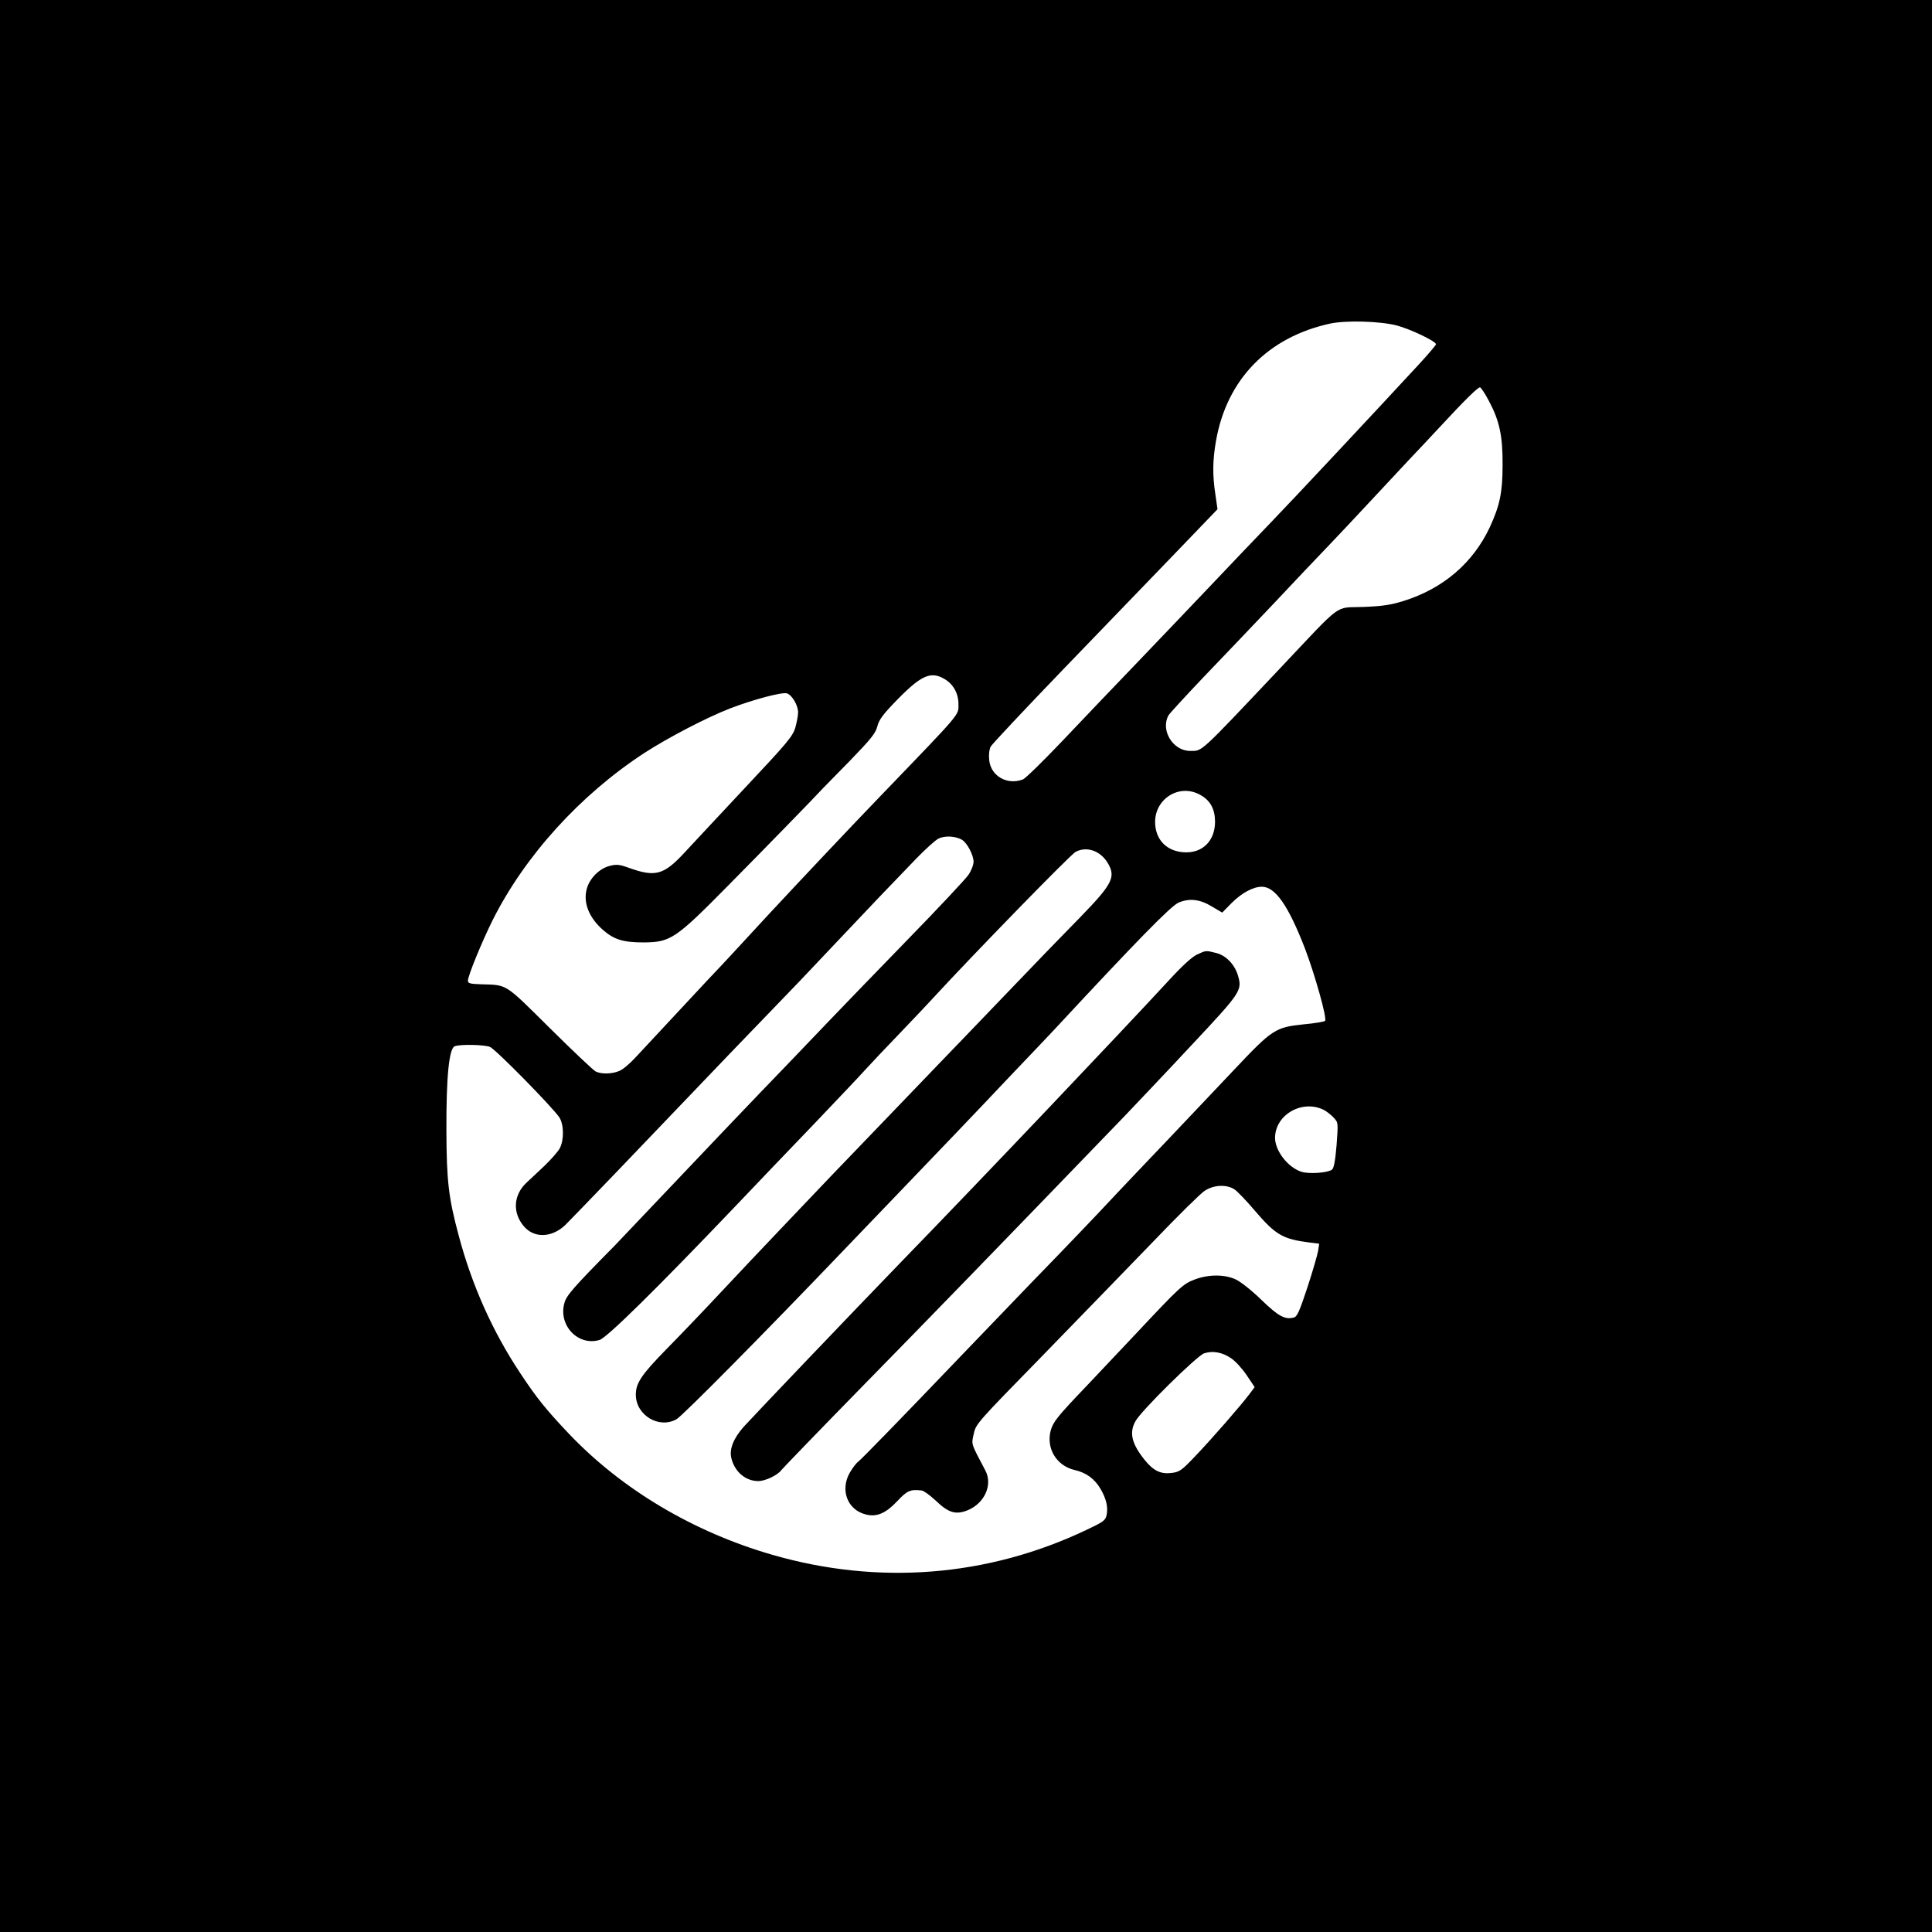 <?xml version="1.0" standalone="no"?>
<!DOCTYPE svg PUBLIC "-//W3C//DTD SVG 20010904//EN"
 "http://www.w3.org/TR/2001/REC-SVG-20010904/DTD/svg10.dtd">
<svg version="1.0" xmlns="http://www.w3.org/2000/svg"
 width="1024pt" height="1024pt" viewBox="0 0 1024 1024"
 preserveAspectRatio="xMidYMid meet">

<g transform="translate(0,1024) scale(0.1,-0.1)"
fill="#000000" stroke="none">
<path d="M0 5120 l0 -5120 5120 0 5120 0 0 5120 0 5120 -5120 0 -5120 0 0
-5120z m7403 3395 c75 -20 210 -85 208 -100 -1 -5 -43 -55 -94 -110 -233 -252
-664 -713 -782 -835 -71 -74 -211 -220 -310 -325 -99 -104 -277 -291 -396
-415 -119 -124 -299 -312 -400 -419 -101 -106 -194 -197 -207 -202 -83 -32
-170 17 -179 102 -3 29 0 56 8 72 8 14 181 198 384 409 204 211 471 488 594
616 l224 233 -11 77 c-16 103 -15 182 3 285 57 326 275 550 605 622 85 18 264
13 353 -10z m489 -401 c56 -105 73 -186 72 -339 0 -146 -15 -215 -68 -330 -89
-189 -246 -324 -456 -390 -67 -21 -112 -28 -215 -32 -155 -6 -102 33 -443
-328 -430 -455 -408 -435 -474 -435 -91 0 -158 109 -115 188 7 12 92 104 188
205 96 100 262 274 369 387 106 113 236 250 289 305 53 55 152 161 221 235 69
74 163 175 210 225 47 49 117 124 155 165 137 148 210 220 220 217 5 -2 27
-34 47 -73z m-2884 -1474 c46 -28 72 -76 72 -132 0 -60 21 -36 -395 -468 -167
-173 -444 -467 -605 -640 -201 -218 -247 -268 -330 -355 -88 -95 -303 -325
-381 -409 -29 -32 -68 -65 -86 -72 -39 -17 -96 -18 -126 -3 -12 6 -121 109
-242 229 -242 240 -225 229 -362 233 -62 2 -73 5 -73 19 0 26 73 204 131 321
171 341 464 664 804 886 125 81 330 188 454 236 122 47 276 88 302 80 27 -9
59 -63 59 -101 0 -17 -7 -53 -15 -82 -14 -45 -43 -80 -263 -314 -136 -145
-281 -301 -323 -346 -111 -120 -155 -132 -295 -82 -53 19 -66 20 -105 10 -54
-15 -104 -66 -119 -121 -20 -73 11 -152 86 -218 59 -51 106 -66 215 -66 143 1
169 18 449 302 184 186 462 471 500 513 3 3 66 68 142 145 114 118 138 147
148 185 9 36 30 64 108 144 127 129 177 150 250 106z m1357 -615 c51 -29 75
-75 75 -142 -1 -102 -69 -168 -168 -160 -85 6 -142 61 -149 144 -12 135 127
226 242 158z m-1265 -237 c27 -17 60 -81 60 -115 0 -17 -12 -48 -27 -70 -16
-23 -163 -180 -328 -349 -165 -170 -347 -358 -405 -419 -58 -60 -159 -166
-225 -235 -158 -163 -493 -515 -725 -760 -102 -107 -187 -197 -190 -200 -224
-227 -259 -267 -269 -308 -32 -118 74 -228 187 -194 39 12 305 274 718 707
110 116 297 311 416 435 118 124 242 254 274 290 33 36 111 119 175 185 63 66
149 156 189 200 211 229 726 758 751 770 59 31 130 6 169 -57 46 -76 28 -112
-148 -293 -81 -82 -253 -260 -382 -395 -129 -135 -296 -308 -370 -385 -74 -77
-195 -203 -269 -280 -266 -276 -349 -363 -536 -560 -105 -110 -260 -274 -345
-365 -85 -91 -214 -226 -287 -300 -134 -137 -163 -181 -163 -242 0 -109 123
-183 216 -130 31 17 478 469 887 897 116 121 265 276 331 345 266 278 316 329
416 435 57 61 149 157 204 215 56 58 130 137 166 175 432 465 616 654 657 671
56 24 113 18 175 -20 l56 -33 48 49 c55 55 115 88 162 88 71 0 140 -99 228
-326 53 -139 119 -373 107 -385 -4 -4 -54 -13 -111 -18 -153 -16 -167 -25
-371 -241 -96 -102 -259 -273 -360 -380 -102 -107 -222 -233 -266 -280 -109
-117 -272 -287 -445 -465 -80 -83 -246 -256 -370 -385 -331 -346 -533 -553
-552 -568 -10 -7 -29 -32 -43 -56 -54 -92 -14 -199 84 -223 58 -15 106 6 168
72 51 54 67 62 128 55 11 -1 45 -26 76 -55 66 -63 104 -75 167 -50 91 37 135
136 94 212 -77 146 -74 135 -61 193 11 53 18 60 364 414 193 199 457 470 585
603 128 134 251 255 273 270 47 33 117 37 160 9 15 -10 64 -61 108 -113 111
-130 149 -151 293 -169 l48 -6 -6 -39 c-4 -22 -29 -109 -57 -194 -41 -124 -54
-154 -71 -158 -47 -13 -82 6 -173 94 -50 49 -111 97 -136 108 -59 27 -142 27
-215 0 -64 -24 -78 -37 -319 -294 -88 -93 -203 -215 -255 -270 -155 -162 -178
-191 -191 -237 -25 -94 30 -186 125 -209 63 -14 108 -47 140 -102 30 -52 40
-97 31 -138 -6 -28 -18 -36 -109 -79 -523 -248 -1101 -293 -1662 -131 -419
121 -797 346 -1078 641 -122 129 -170 188 -258 321 -147 221 -257 467 -327
731 -54 201 -64 289 -65 558 -1 282 14 436 45 445 33 11 157 8 186 -4 31 -13
333 -321 368 -374 24 -38 25 -119 2 -163 -9 -17 -44 -57 -78 -90 -34 -32 -79
-75 -100 -94 -68 -65 -73 -158 -13 -229 55 -65 148 -62 220 6 21 21 140 144
264 273 661 691 689 720 839 875 75 77 206 214 291 305 85 90 207 219 270 285
64 66 153 159 199 207 46 47 97 94 115 103 33 17 92 14 126 -7z m1919 -1432
c14 -8 37 -26 50 -40 24 -26 24 -26 15 -147 -7 -85 -15 -123 -25 -129 -26 -17
-120 -23 -160 -11 -72 22 -142 112 -141 182 2 123 147 204 261 145z m-494
-1315 c22 -14 59 -55 82 -89 l43 -64 -27 -36 c-43 -58 -200 -238 -288 -330
-73 -77 -84 -84 -126 -89 -58 -7 -96 12 -142 69 -69 86 -83 144 -49 205 28 54
328 349 364 360 46 15 96 6 143 -26z"/>
<path d="M6345 5181 c-25 -11 -79 -60 -145 -132 -263 -285 -994 -1055 -1430
-1504 -239 -247 -770 -803 -828 -867 -54 -61 -77 -118 -66 -165 17 -73 75
-123 143 -123 38 0 104 32 123 59 8 10 198 207 424 438 384 392 686 703 1395
1438 58 61 217 228 352 373 266 284 272 292 248 373 -18 58 -63 105 -115 118
-56 14 -53 14 -101 -8z"/>
</g>
</svg>
